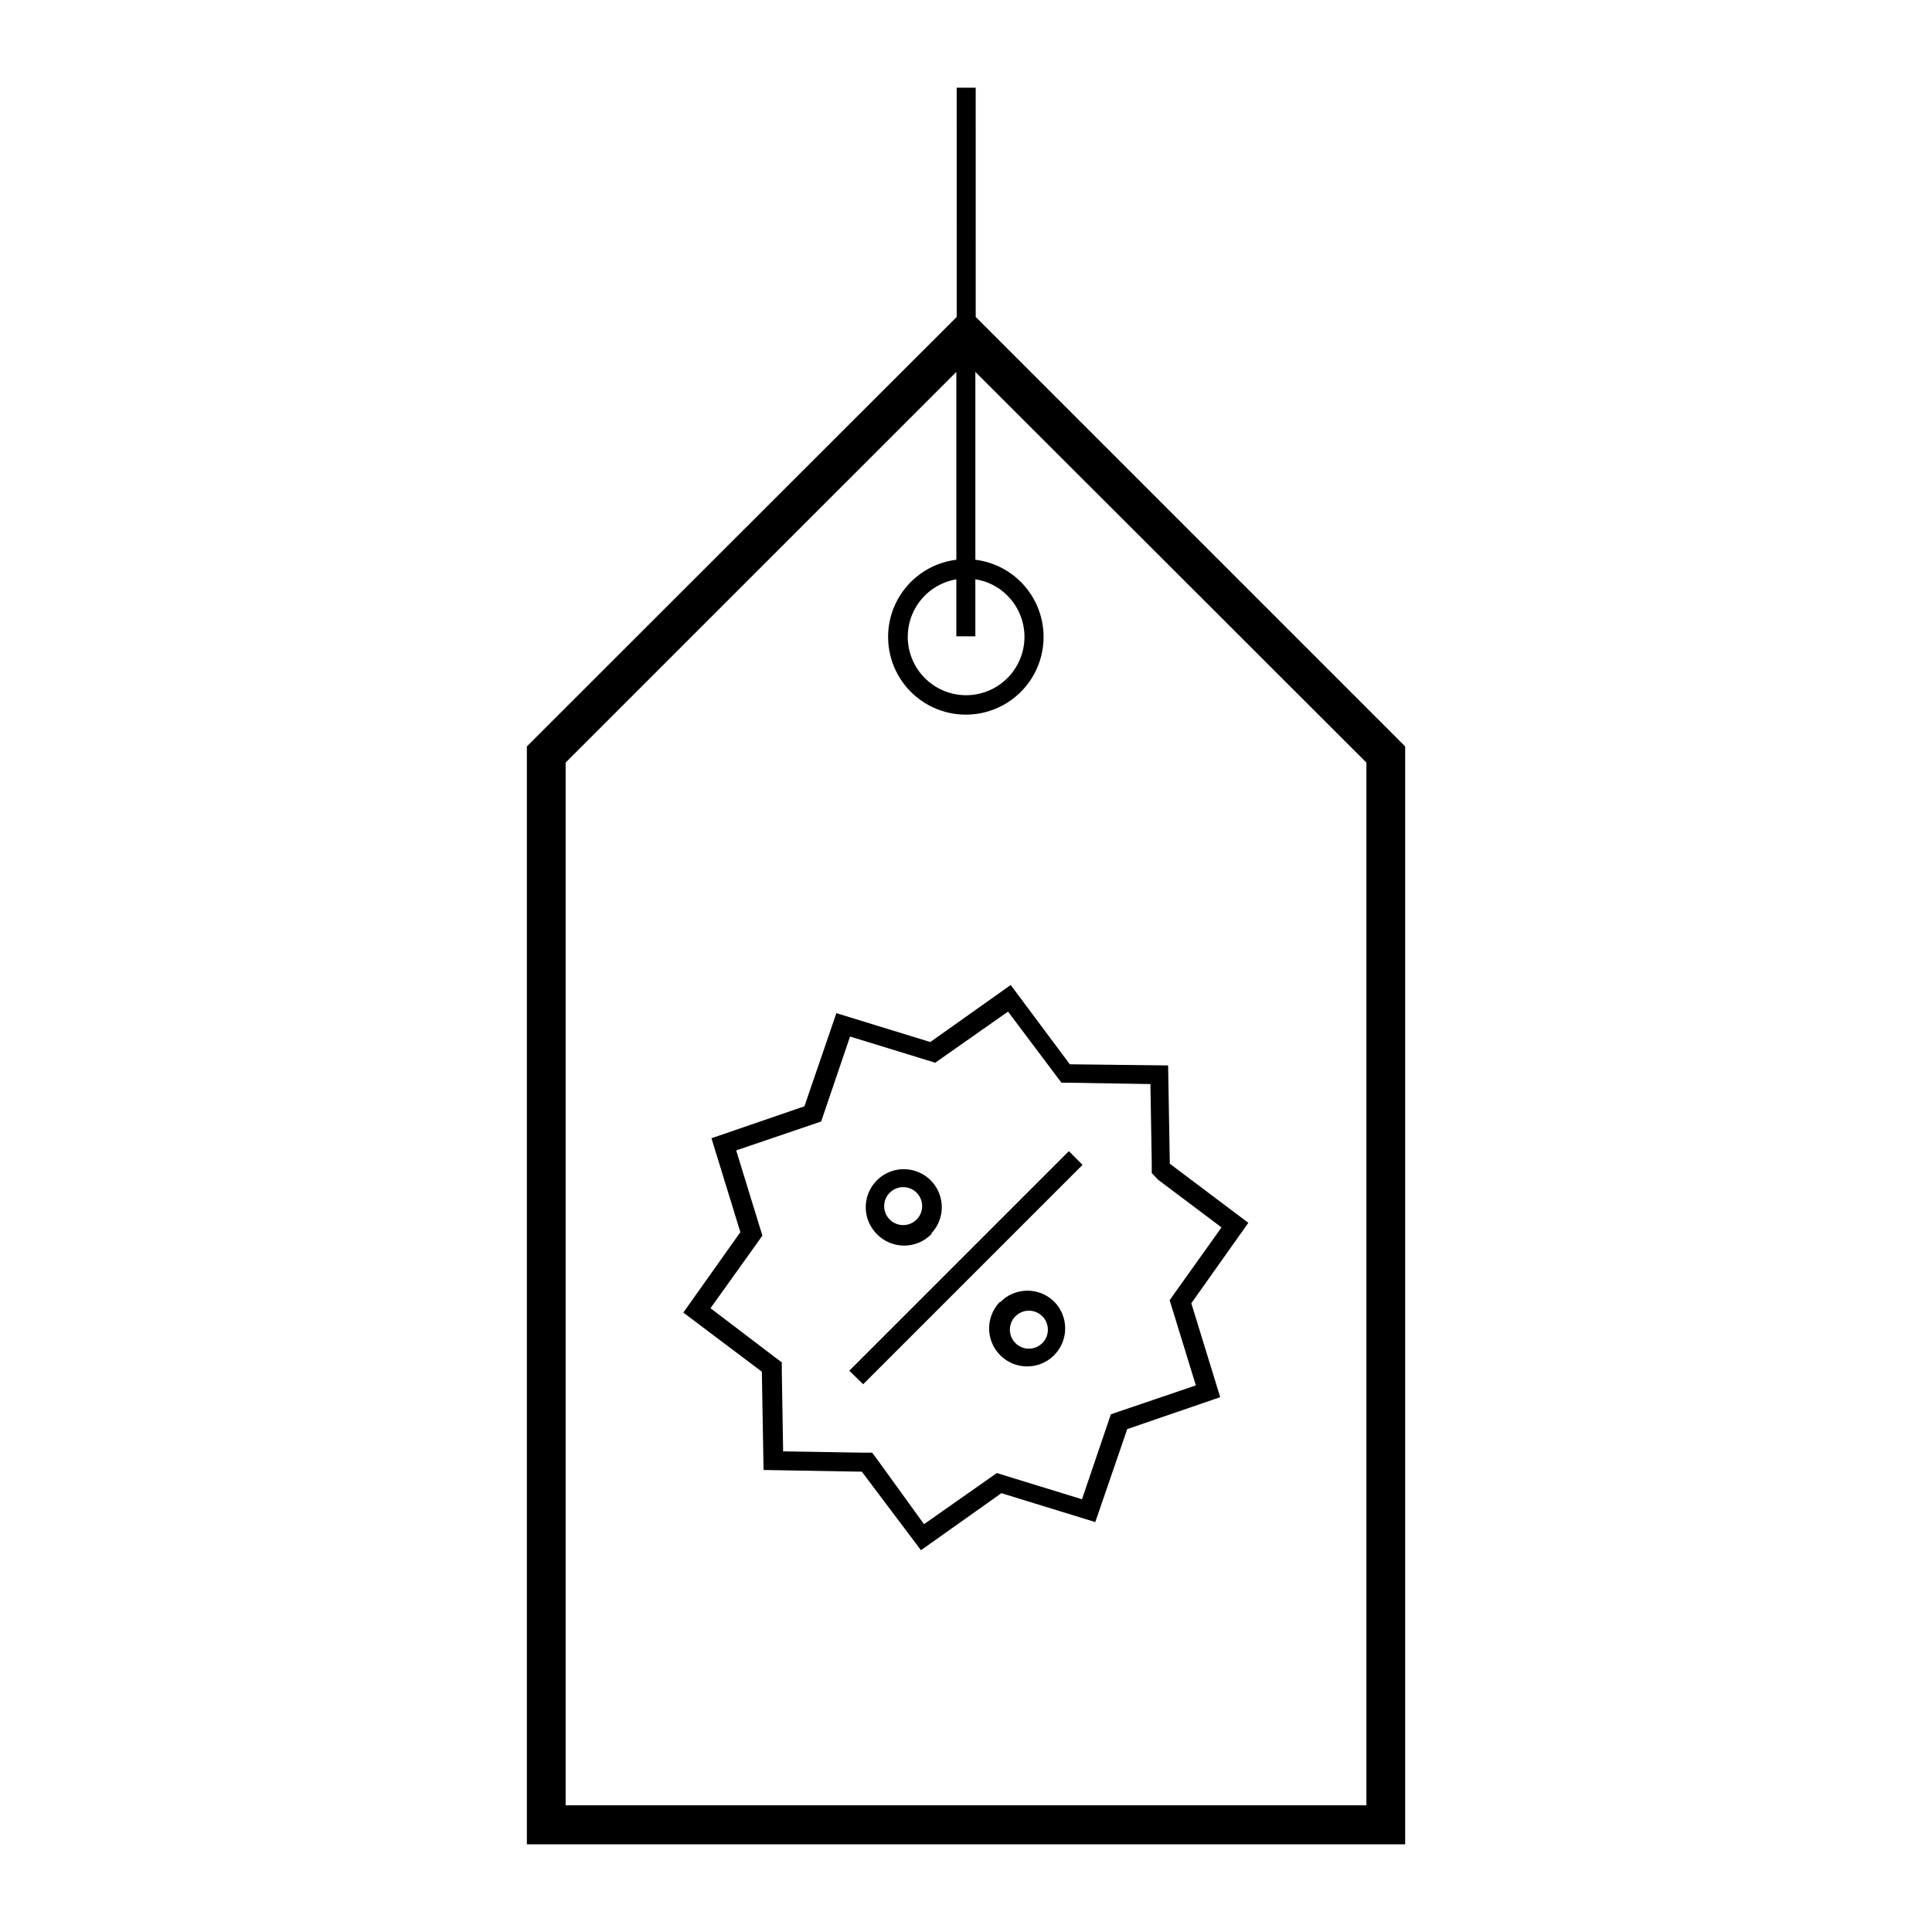 <?xml version="1.0" encoding="UTF-8"?>
<!-- Uploaded to: ICON Repo, www.iconrepo.com, Generator: ICON Repo Mixer Tools -->
<svg fill="#000000" width="800px" height="800px" version="1.1" viewBox="144 144 512 512" xmlns="http://www.w3.org/2000/svg">
 <path d="m402.57 167.24h-5.039l0.004 60.758-113.91 113.81v290.95h232.76v-290.95l-113.81-113.81zm103.54 178.85v276.34h-212.21v-276.34l103.54-103.53v49.777c-7.008 0.863-13.09 5.254-16.109 11.637-3.019 6.383-2.559 13.871 1.219 19.836 3.777 5.965 10.348 9.582 17.41 9.582s13.629-3.617 17.41-9.582c3.777-5.965 4.234-13.453 1.215-19.836-3.019-6.383-9.098-10.773-16.105-11.637v-49.777zm-95.172-44.285c3.305 3.285 4.949 7.887 4.481 12.52-0.465 4.637-3 8.812-6.891 11.371-3.894 2.559-8.73 3.227-13.172 1.82-4.441-1.41-8.012-4.742-9.715-9.078-1.707-4.336-1.371-9.207 0.918-13.266 2.289-4.059 6.285-6.867 10.879-7.648v15.113h5.039v-15.113c3.207 0.484 6.172 1.984 8.461 4.281zm-20.152 169.08c2.793-2.914 3.574-7.211 1.988-10.922-1.586-3.711-5.231-6.117-9.266-6.117s-7.684 2.406-9.266 6.117c-1.586 3.711-0.805 8.008 1.984 10.922 1.898 2.043 4.559 3.207 7.344 3.215 2.789 0.012 5.457-1.133 7.367-3.164zm-10.93-10.879c1.453-1.402 3.606-1.801 5.465-1.012 1.859 0.793 3.066 2.617 3.066 4.637 0 2.023-1.207 3.848-3.066 4.637-1.859 0.793-4.012 0.395-5.465-1.008-0.988-0.949-1.543-2.262-1.543-3.629 0-1.367 0.555-2.676 1.543-3.625zm29.07 29.07-0.004-0.004c-2.789 2.918-3.57 7.215-1.984 10.926 1.586 3.711 5.231 6.117 9.266 6.117 4.035 0 7.684-2.406 9.266-6.117 1.586-3.711 0.805-8.008-1.984-10.926-1.895-1.938-4.492-3.031-7.203-3.031-2.715 0-5.312 1.094-7.207 3.031zm11.234 10.93c-1.457 1.402-3.609 1.801-5.469 1.012-1.859-0.793-3.066-2.617-3.066-4.637 0-2.023 1.207-3.848 3.066-4.637 1.859-0.793 4.012-0.395 5.469 1.008 0.984 0.949 1.539 2.258 1.539 3.629 0 1.367-0.555 2.676-1.539 3.625zm-51.086 7.254 58.188-58.188 3.629 3.629-58.141 58.137zm58.441-81.211-15.668-21.012-21.312 15.113-24.887-7.656-8.465 24.688-24.637 8.465 7.656 24.887-15.113 21.312 20.809 15.668 0.453 26.047 26.047 0.453 15.668 20.809 21.312-15.113 24.887 7.656 8.465-24.637 24.637-8.465-7.656-24.887 15.113-21.312-20.809-15.668-0.453-26.047zm23.375 30.582 16.828 12.645-12.293 17.23-1.461 2.066 0.754 2.418 6.195 20.152-20.152 6.852-2.367 0.805-0.805 2.367-6.852 20.152-20.152-6.195-2.418-0.754-2.066 1.461-17.23 12.09-12.242-16.93-1.512-2.016h-2.519l-21.059-0.352-0.352-21.059v-2.519l-2.016-1.512-16.879-12.848 12.293-17.18 1.461-2.066-0.754-2.418-6.195-20.152 20.152-6.852 2.367-0.805 0.805-2.367 6.852-20.152 20.152 6.195 2.418 0.754 2.066-1.461 17.23-12.09 12.645 16.828 1.512 2.016h2.519l21.059 0.352 0.352 21.059v2.519z"/>
</svg>